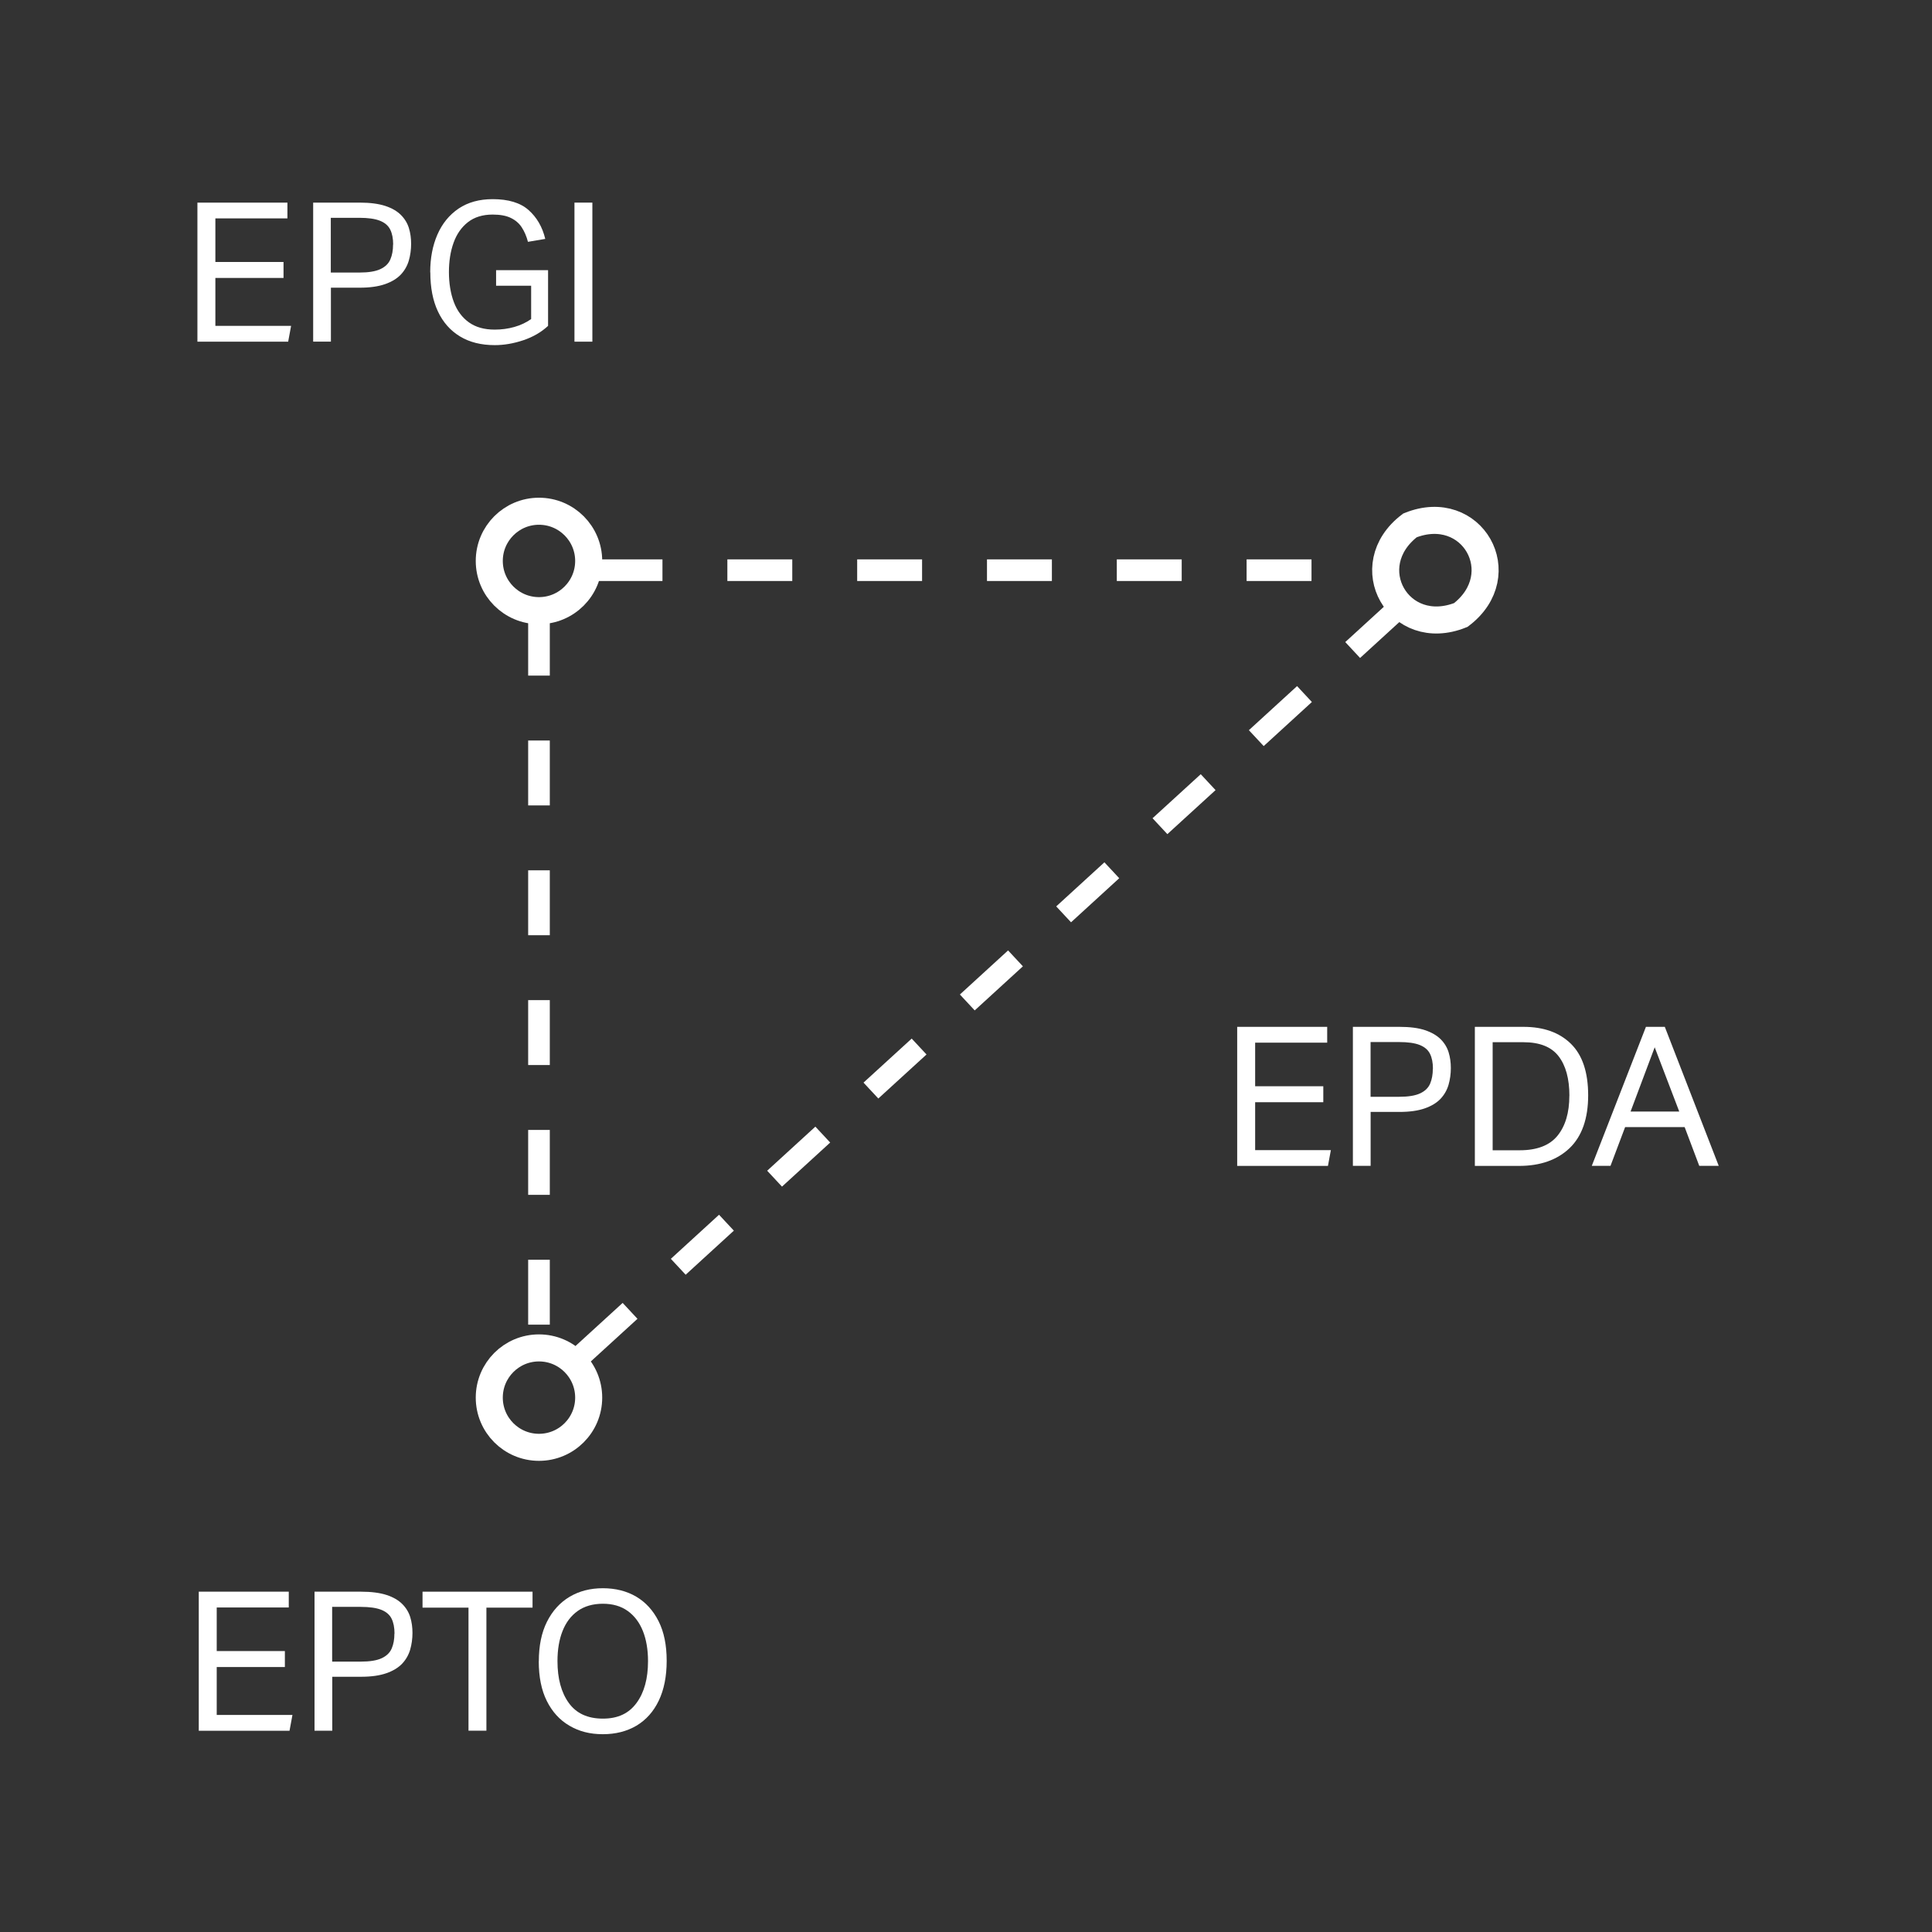 <?xml version="1.0" encoding="UTF-8"?>
<svg xmlns="http://www.w3.org/2000/svg" id="Warstwa_1" data-name="Warstwa 1" viewBox="0 0 357.2 357.21">
  <rect x="0" y="0" width="357.2" height="357.21" fill="#333333" stroke="none"/>
  <defs>
    <style>
      .cls-1 {
        fill: none;
        stroke: #fff;
        stroke-miterlimit: 10;
        stroke-width: 5px;
      }

      .cls-2 {
        fill: #fff;
        stroke-width: 0px;
      }
    </style>
  </defs>
  <g>
    <path class="cls-2" d="M36.51,37.46h16.63v2.92h-13.32v8.06h12.6v2.95h-12.6v8.86h14l-.54,2.92h-16.78v-25.71Z"></path>
    <path class="cls-2" d="M57.9,37.46h8.6c1.92,0,3.49.21,4.72.61s2.19.96,2.9,1.67c.71.71,1.2,1.52,1.48,2.43.28.91.41,1.88.41,2.92s-.14,2.11-.43,3.1c-.29.98-.79,1.85-1.49,2.59-.71.74-1.68,1.33-2.92,1.76-1.24.43-2.79.65-4.66.65h-5.33v9.97h-3.28v-25.71ZM72.69,45.2c0-1.1-.18-2.02-.54-2.75-.36-.73-1-1.28-1.91-1.64-.91-.36-2.18-.54-3.82-.54h-5.26v10.12h5.29c1.68,0,2.97-.21,3.87-.63.9-.42,1.52-1.02,1.85-1.8.34-.78.5-1.7.5-2.75Z"></path>
    <path class="cls-2" d="M79.54,50.35c0-2.62.44-4.94,1.33-6.98.89-2.04,2.2-3.64,3.92-4.81,1.73-1.16,3.83-1.74,6.3-1.74,2.9,0,5.12.67,6.64,2.02s2.55,3.12,3.08,5.33l-3.2.54c-.26-1.01-.64-1.89-1.13-2.65s-1.16-1.34-2.02-1.76c-.85-.42-1.97-.63-3.37-.63-1.85,0-3.37.47-4.57,1.4-1.2.94-2.09,2.21-2.66,3.81-.58,1.61-.86,3.42-.86,5.44s.31,3.96.92,5.56c.61,1.6,1.54,2.84,2.79,3.73,1.25.89,2.83,1.33,4.75,1.33,1.27,0,2.48-.16,3.64-.49s2.18-.81,3.1-1.46v-6.16h-6.48v-2.88h9.61v10.3c-1.27,1.18-2.8,2.06-4.59,2.66s-3.55.9-5.27.9c-2.52,0-4.67-.54-6.44-1.62-1.78-1.08-3.13-2.62-4.07-4.62-.94-2-1.4-4.41-1.4-7.22Z"></path>
    <path class="cls-2" d="M106.21,37.46h3.31v25.71h-3.31v-25.71Z"></path>
  </g>
  <g>
    <path class="cls-2" d="M36.76,294.28h16.63v2.92h-13.32v8.06h12.6v2.95h-12.6v8.86h14l-.54,2.92h-16.78v-25.71Z"></path>
    <path class="cls-2" d="M58.15,294.28h8.6c1.92,0,3.49.21,4.72.61s2.19.96,2.9,1.67c.71.71,1.2,1.52,1.48,2.43.28.91.41,1.88.41,2.92s-.14,2.11-.43,3.1c-.29.98-.79,1.85-1.49,2.59-.71.74-1.68,1.33-2.92,1.76-1.24.43-2.79.65-4.66.65h-5.33v9.97h-3.28v-25.71ZM72.94,302.02c0-1.1-.18-2.02-.54-2.75-.36-.73-1-1.28-1.91-1.64-.91-.36-2.18-.54-3.82-.54h-5.26v10.12h5.29c1.68,0,2.97-.21,3.87-.63.9-.42,1.52-1.02,1.85-1.8.34-.78.5-1.7.5-2.75Z"></path>
    <path class="cls-2" d="M86.62,297.23h-8.5v-2.95h20.34v2.95h-8.53v22.75h-3.31v-22.75Z"></path>
    <path class="cls-2" d="M99.62,307.17c0-2.88.5-5.33,1.51-7.34s2.41-3.55,4.19-4.61c1.79-1.06,3.83-1.58,6.14-1.58s4.41.52,6.17,1.56c1.76,1.04,3.14,2.56,4.14,4.55s1.49,4.43,1.49,7.31-.49,5.33-1.46,7.36c-.97,2.03-2.35,3.57-4.12,4.63-1.78,1.05-3.85,1.58-6.23,1.58s-4.39-.52-6.17-1.57c-1.79-1.04-3.18-2.57-4.18-4.57-1-2-1.49-4.45-1.49-7.33ZM103.07,307.13c0,3.21.7,5.79,2.09,7.72,1.39,1.93,3.49,2.9,6.3,2.9s4.81-.97,6.23-2.9,2.12-4.51,2.12-7.72c0-2.14-.32-4-.95-5.58s-1.57-2.82-2.81-3.71c-1.24-.89-2.77-1.33-4.59-1.33s-3.4.45-4.64,1.33c-1.25.89-2.18,2.12-2.81,3.71s-.94,3.44-.94,5.58Z"></path>
  </g>
  <g>
    <path class="cls-2" d="M228.75,189.85h16.63v2.92h-13.32v8.06h12.6v2.95h-12.6v8.86h14l-.54,2.92h-16.78v-25.7Z"></path>
    <path class="cls-2" d="M250.13,189.85h8.6c1.92,0,3.49.2,4.72.61s2.19.97,2.9,1.67c.71.71,1.2,1.52,1.48,2.43.28.91.41,1.88.41,2.92s-.14,2.11-.43,3.1c-.29.98-.79,1.85-1.49,2.59-.71.74-1.68,1.33-2.92,1.76-1.24.43-2.79.65-4.66.65h-5.33v9.97h-3.28v-25.7ZM264.93,197.59c0-1.1-.18-2.02-.54-2.75-.36-.73-1-1.28-1.91-1.64-.91-.36-2.18-.54-3.82-.54h-5.26v10.12h5.29c1.68,0,2.97-.21,3.87-.63.9-.42,1.52-1.02,1.85-1.8s.5-1.7.5-2.75Z"></path>
    <path class="cls-2" d="M272.67,189.85h9c3.72,0,6.64,1.04,8.77,3.13s3.19,5.27,3.19,9.54-1.15,7.57-3.44,9.76c-2.29,2.18-5.41,3.28-9.34,3.28h-8.17v-25.7ZM290.16,202.59c0-3.14-.67-5.58-2-7.31s-3.5-2.59-6.5-2.59h-5.69v19.98h5c3.19,0,5.52-.89,6.98-2.68,1.46-1.79,2.2-4.25,2.2-7.4Z"></path>
    <path class="cls-2" d="M311.48,208.39h-11.02l-2.7,7.16h-3.46l10.01-25.7h3.49l9.97,25.7h-3.6l-2.7-7.16ZM305.93,193.63l-4.46,11.88h9l-4.54-11.88Z"></path>
  </g>
  <circle class="cls-1" cx="99.65" cy="103.71" r="9.19"></circle>
  <circle class="cls-1" cx="99.65" cy="258.4" r="9.19"></circle>
  <path class="cls-1" d="M270.09,113.7c-11.48,4.61-19.24-9.07-9.41-16.56,11.48-4.61,19.24,9.07,9.41,16.56Z"></path>
  <path class="cls-2" d="M101.65,244.91h-4v-12h4v12ZM101.65,220.91h-4v-12h4v12ZM101.65,196.91h-4v-12h4v12ZM101.65,172.91h-4v-12h4v12ZM101.65,148.91h-4v-12h4v12ZM101.65,124.91h-4v-12h4v12Z"></path>
  <path class="cls-2" d="M256.19,107.42h-1.71v-4h1.71v4ZM242.48,107.42h-12v-4h12v4ZM218.48,107.42h-12v-4h12v4ZM194.48,107.42h-12v-4h12v4ZM170.48,107.42h-12v-4h12v4ZM146.48,107.42h-12v-4h12v4ZM122.48,107.42h-12v-4h12v4Z"></path>
  <path class="cls-2" d="M108.95,251.97l-2.74-2.94,8.91-8.14,2.74,2.94-8.91,8.14ZM126.77,235.68l-2.74-2.94,8.91-8.15,2.74,2.94-8.91,8.15ZM144.58,219.39l-2.74-2.94,8.91-8.15,2.74,2.94-8.91,8.15ZM162.39,203.1l-2.74-2.94,8.91-8.14,2.74,2.94-8.91,8.14ZM180.21,186.81l-2.74-2.94,8.91-8.15,2.74,2.94-8.91,8.15ZM198.02,170.52l-2.74-2.94,8.91-8.15,2.74,2.94-8.91,8.15ZM215.83,154.22l-2.74-2.94,8.91-8.14,2.74,2.94-8.91,8.14ZM233.64,137.94l-2.74-2.94,8.91-8.15,2.74,2.94-8.91,8.15ZM251.46,121.65l-2.74-2.94,8.91-8.15,2.74,2.94-8.91,8.15Z"></path>
</svg>
